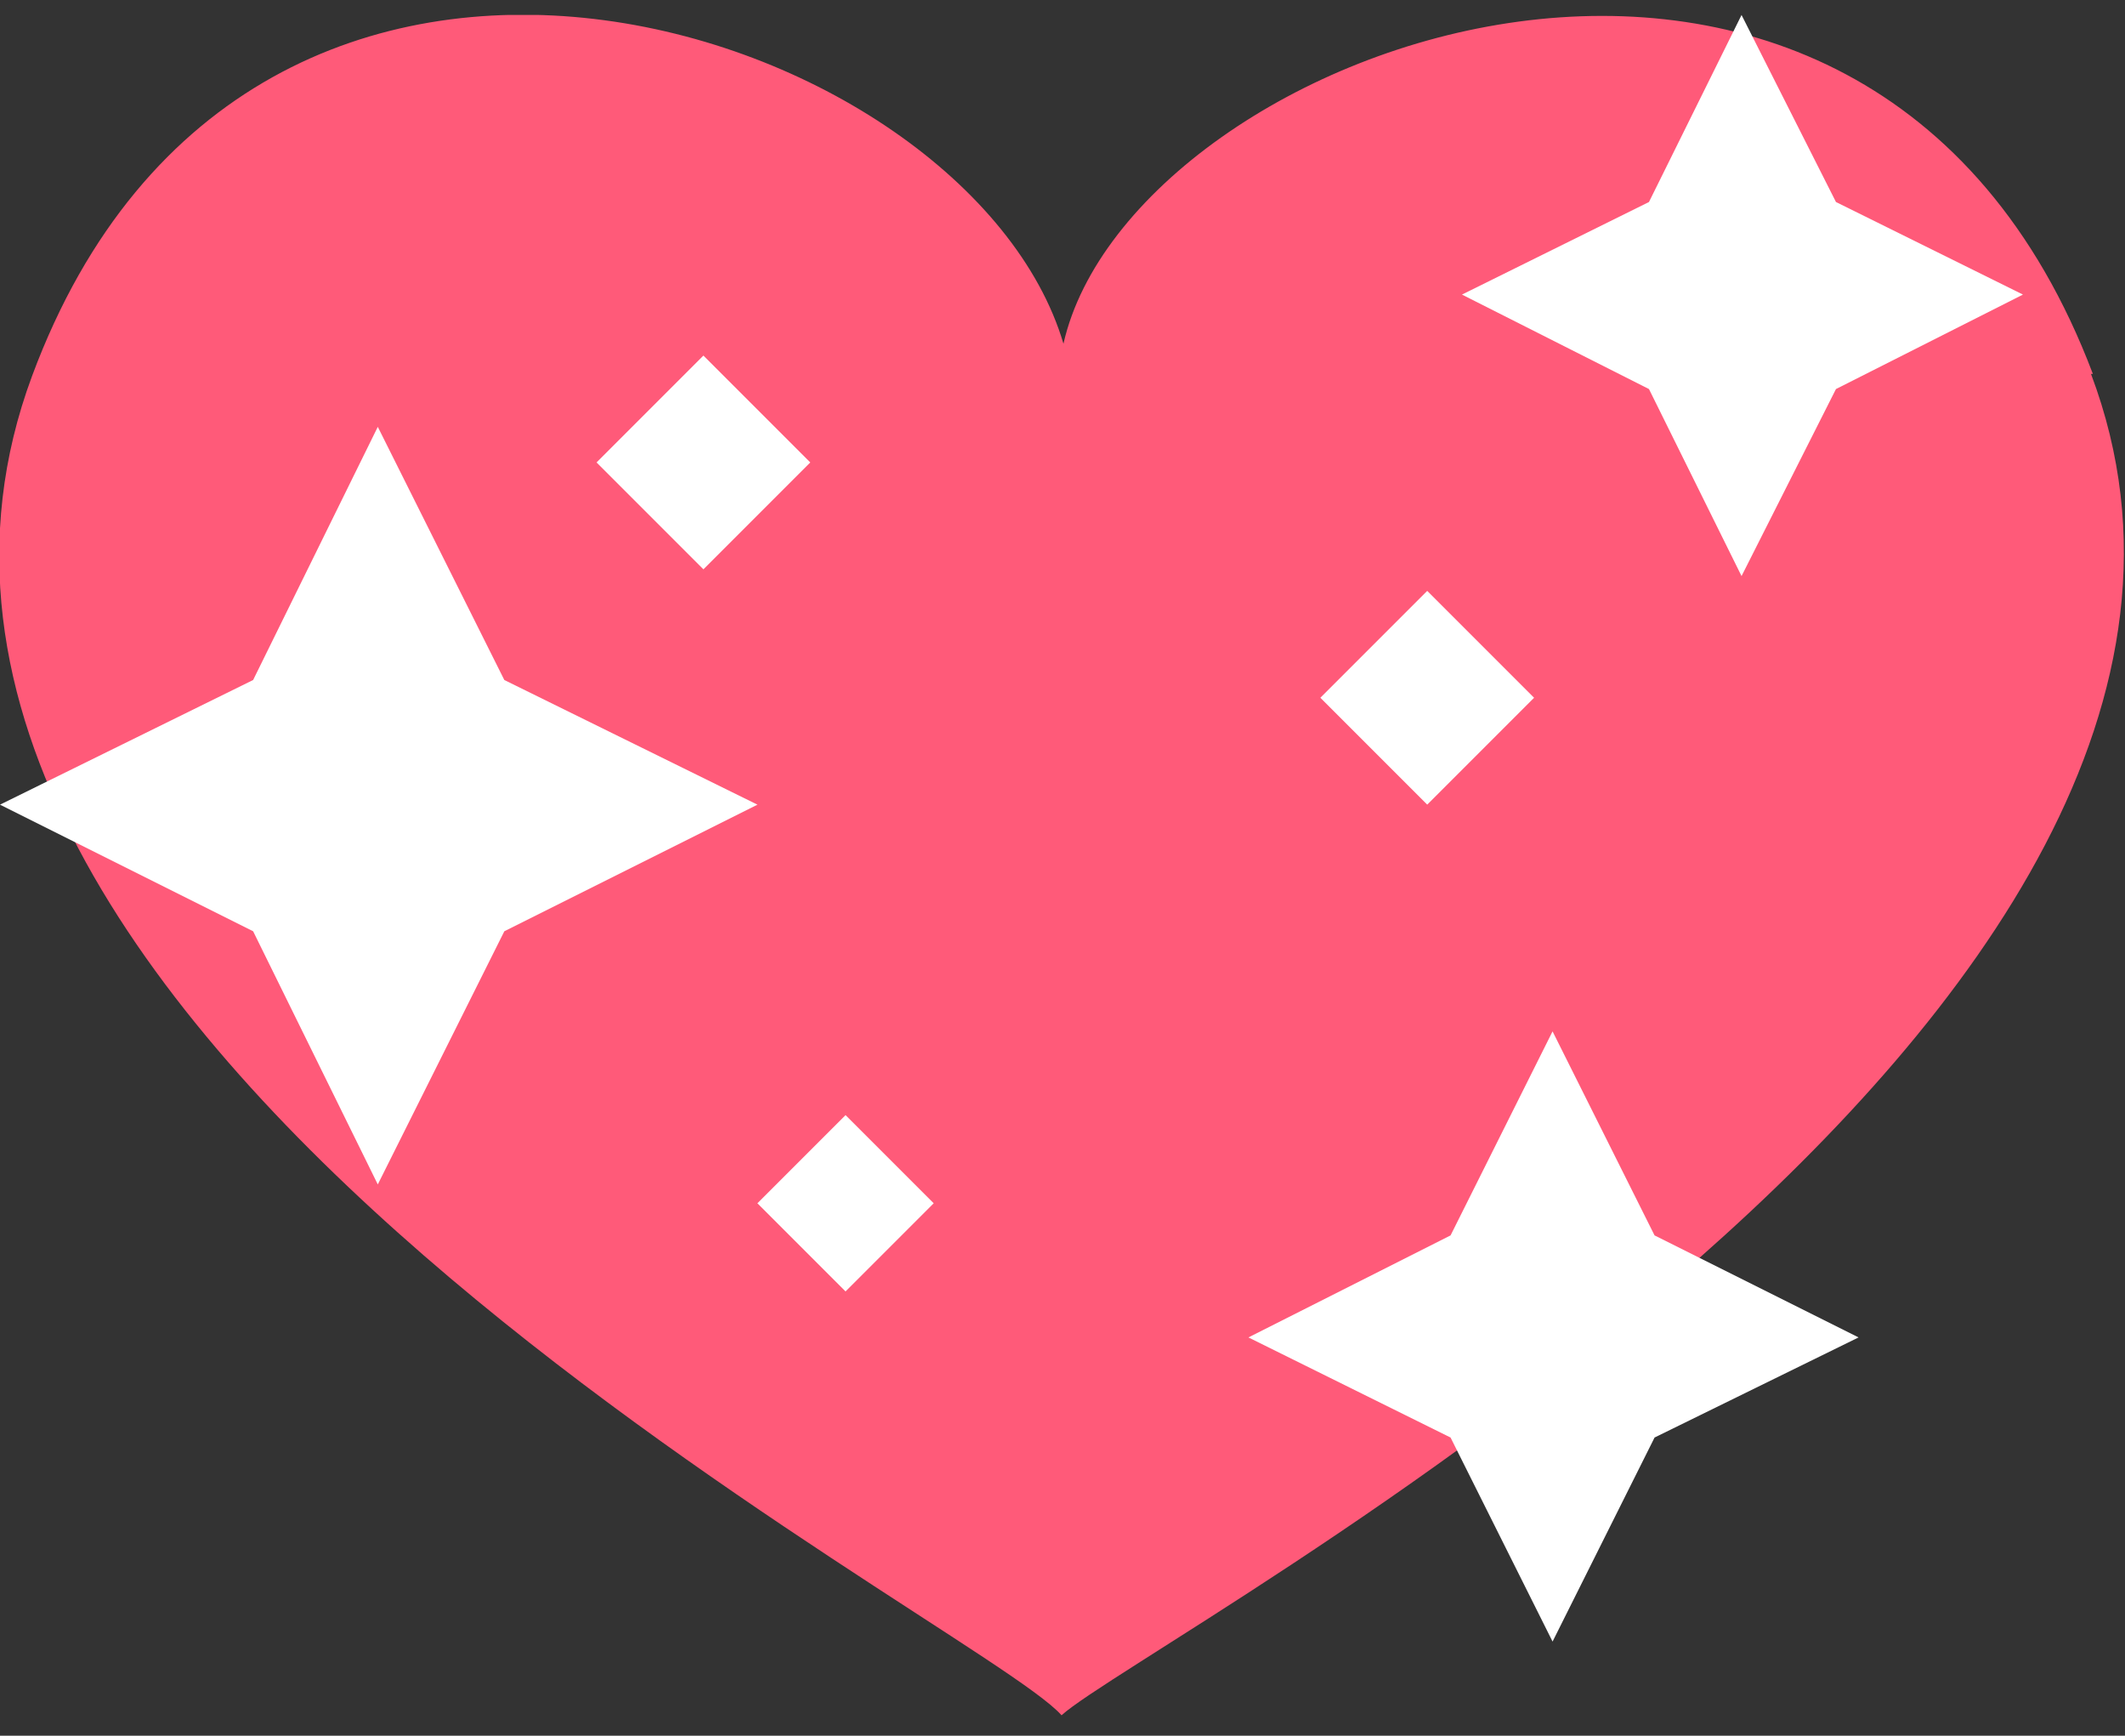 <svg xmlns="http://www.w3.org/2000/svg" width="60" height="49" viewBox="0 0 60 49" fill="none"><rect x="0" y="0" width="60" height="49" fill="#333333" stroke="none"/><g clip-path="url(#clip0_3280_2052)"><path d="M59.093 10.556C52.693 -6.35 31.947 1.223 30.027 9.703C27.36 0.69 7.093 -6.03 0.907 10.61C-5.973 29.116 27.573 45.703 29.973 48.423C32.373 46.236 65.92 28.796 59.04 10.556H59.093Z" fill="#FF5A79"></path><path d="M51.839 5.703L49.173 0.423L46.559 5.703L41.279 8.316L46.559 10.983L49.173 16.263L51.839 10.983L57.119 8.316L51.839 5.703Z" fill="white"></path><path d="M14.24 19.197L10.667 12.05L7.147 19.197L0 22.716L7.147 26.29L10.667 33.437L14.24 26.29L21.387 22.716L14.24 19.197Z" fill="white"></path><path d="M46.717 34.876L43.837 29.116L40.957 34.876L35.25 37.756L40.957 40.582L43.837 46.342L46.717 40.582L52.477 37.756L46.717 34.876Z" fill="white"></path><path d="M19.861 10.038L16.844 13.055L19.861 16.072L22.878 13.055L19.861 10.038Z" fill="white"></path><path d="M23.874 31.48L21.385 33.969L23.874 36.458L26.363 33.969L23.874 31.48Z" fill="white"></path><path d="M40.298 16.681L37.281 19.698L40.298 22.715L43.315 19.698L40.298 16.681Z" fill="white"></path></g><defs><clipPath id="clip0_3280_2052"><rect width="60" height="48" fill="white" transform="translate(0 0.423)"></rect></clipPath></defs></svg>